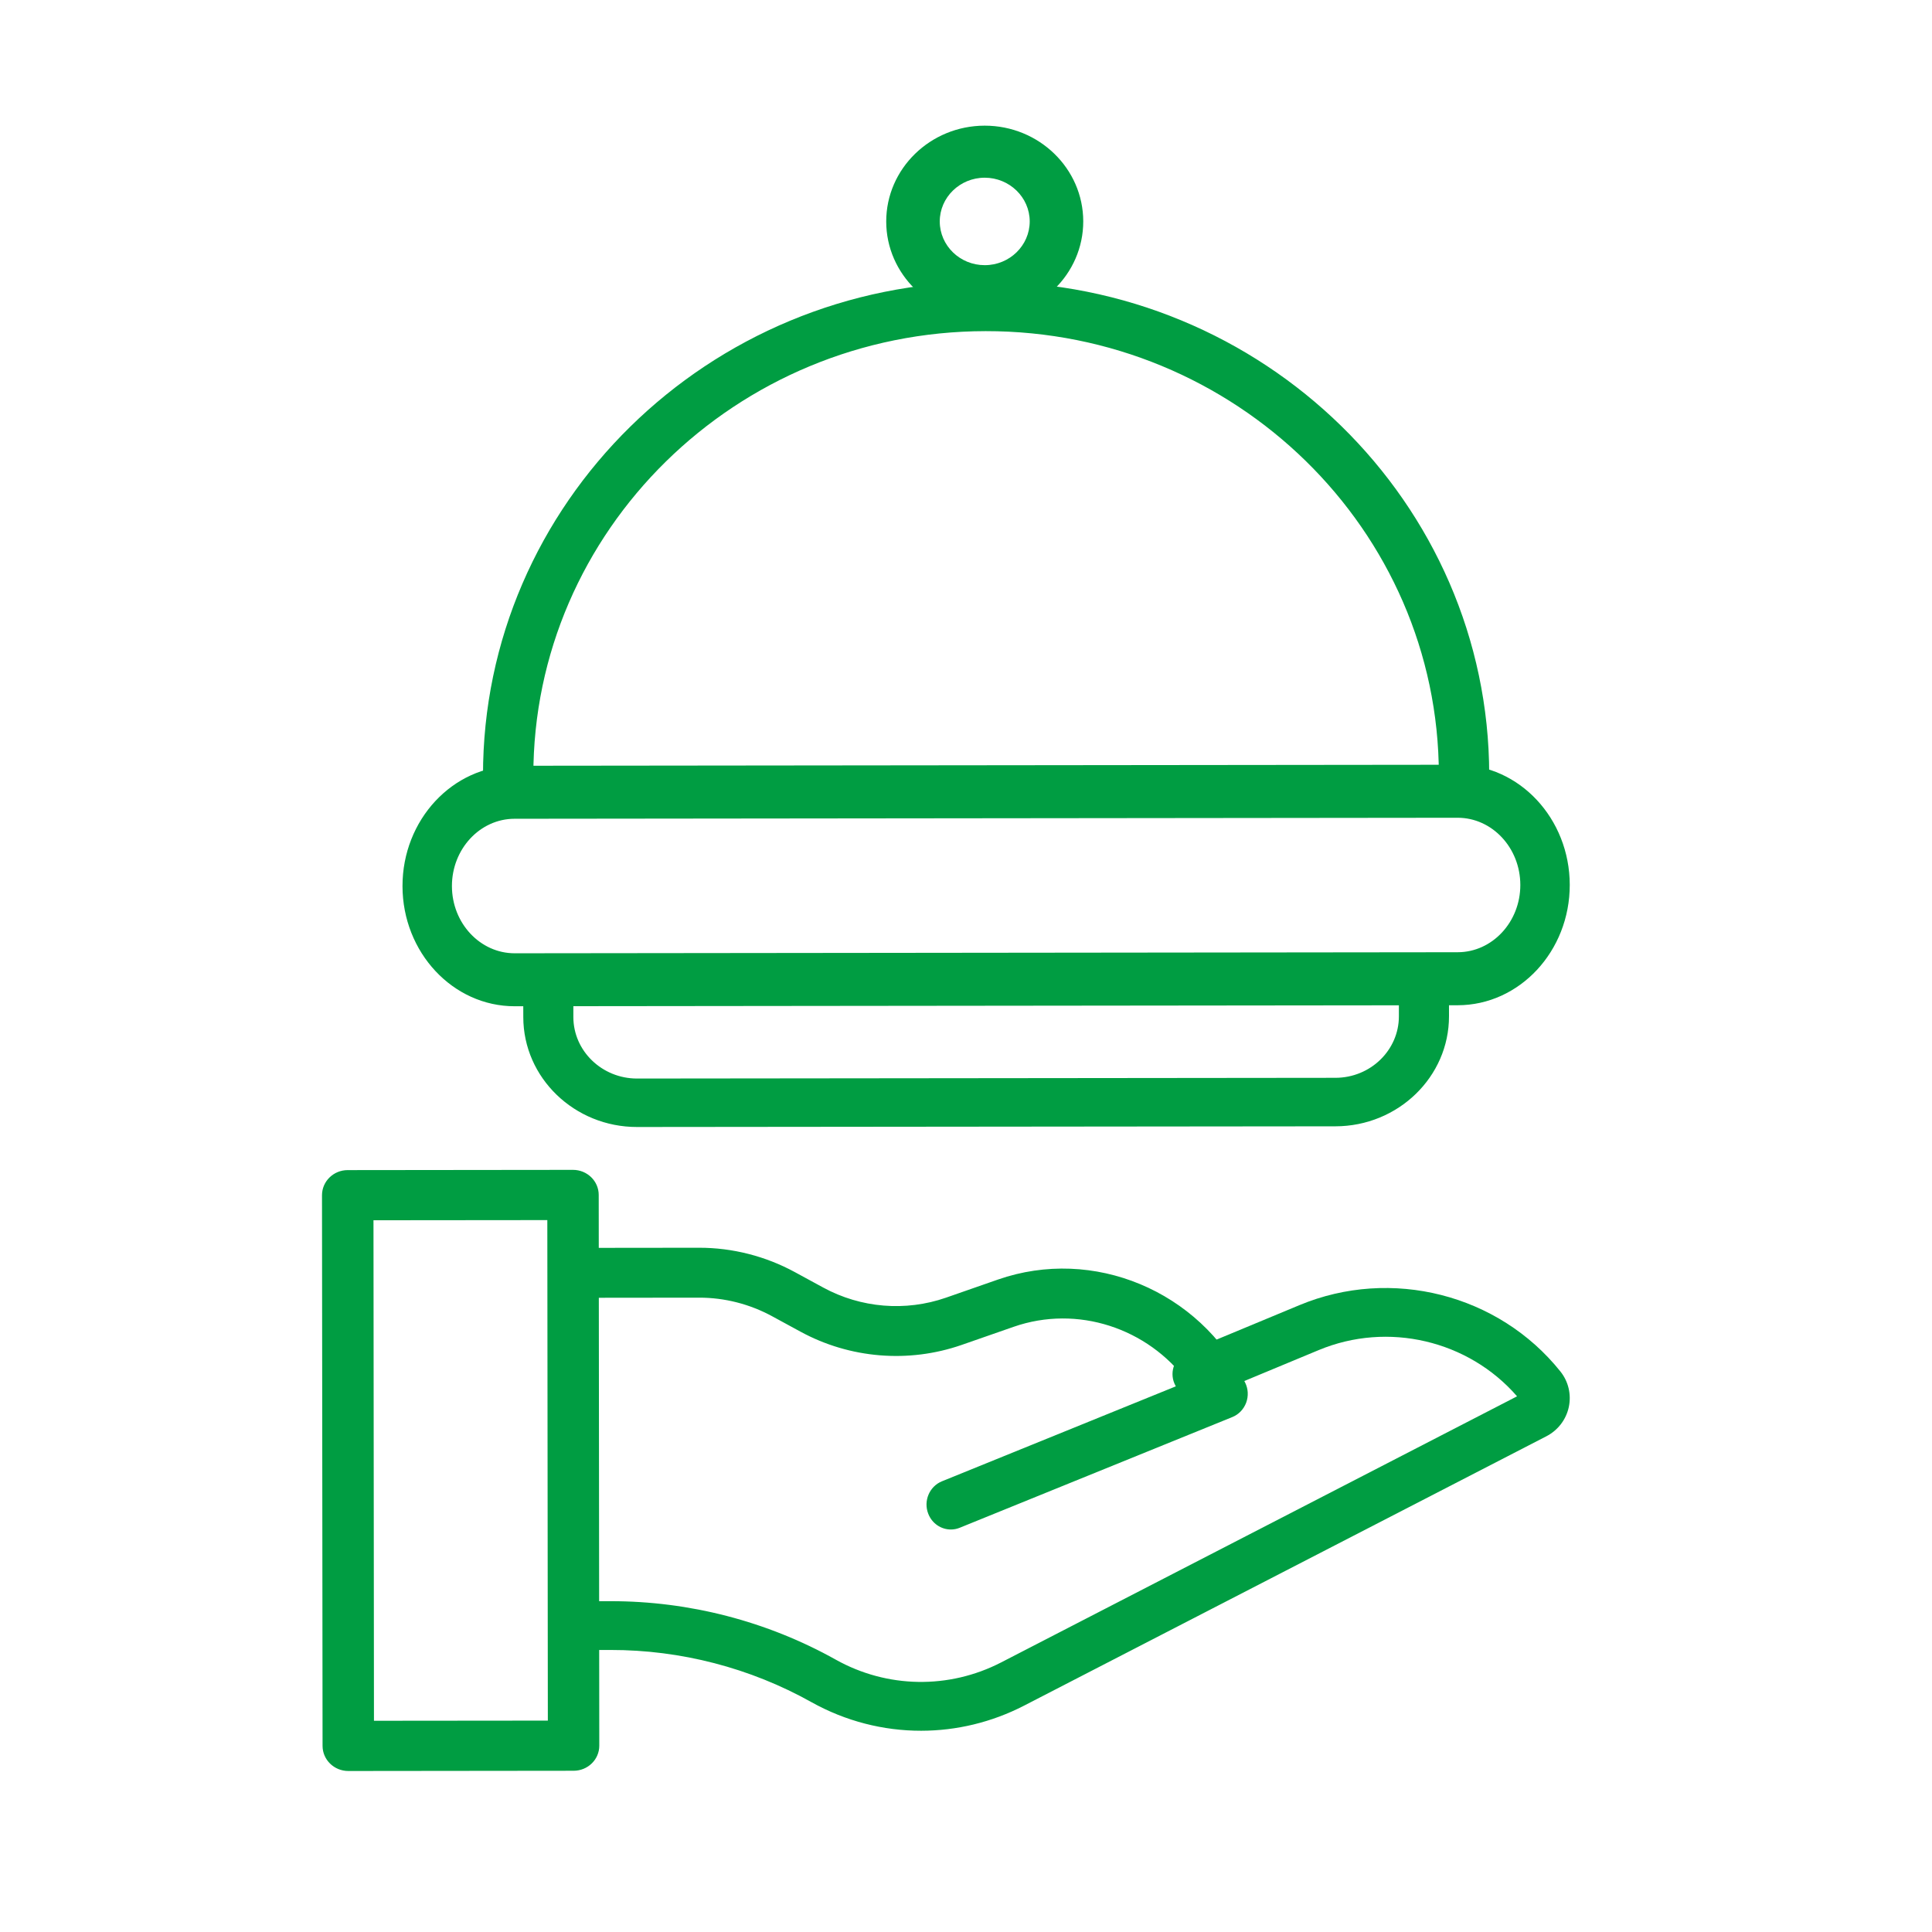 <?xml version="1.0" encoding="UTF-8"?>
<svg width="48px" height="48px" viewBox="0 0 48 48" version="1.1" xmlns="http://www.w3.org/2000/svg" xmlns:xlink="http://www.w3.org/1999/xlink">
    <title>Assets/Icons/48/Gastronomia</title>
    <g id="Assets/Icons/48/Gastronomia" stroke="none" stroke-width="1" fill="none" fill-rule="evenodd">
        <path d="M9.291,42.752 L13.611,42.748 L13.598,30.313 L9.279,30.317 L9.291,42.752 Z M14.251,43.994 L8.654,44 C8.301,44 8.015,43.721 8.014,43.377 L8,29.695 C8,29.351 8.285,29.071 8.638,29.071 L14.236,29.065 C14.589,29.065 14.875,29.344 14.875,29.688 L14.889,43.37 C14.89,43.715 14.604,43.994 14.251,43.994 L14.251,43.994 Z" id="Fill-1" fill="#009D42"></path>
        <path d="M23.624,38 C23.383,38 23.156,37.852 23.062,37.608 C22.938,37.29 23.091,36.93 23.401,36.803 L29.499,34.327 C28.514,32.994 26.767,32.413 25.184,32.964 L23.89,33.415 C22.574,33.872 21.115,33.753 19.888,33.085 L19.182,32.701 C18.626,32.399 18.001,32.239 17.372,32.24 L14.606,32.243 C14.271,32.243 14,31.966 14,31.623 C14,31.281 14.27,31.003 14.604,31.003 L17.37,31 C18.197,30.999 19.02,31.209 19.749,31.606 L20.455,31.99 C21.388,32.497 22.496,32.59 23.501,32.241 L24.794,31.79 C27.161,30.966 29.8,32.066 30.934,34.348 C31.012,34.504 31.021,34.685 30.961,34.849 C30.9,35.012 30.776,35.142 30.618,35.206 L23.846,37.956 C23.774,37.986 23.698,38 23.624,38" id="Fill-4" fill="#009D42"></path>
        <path d="M22.887,43 C21.947,43.001 21.008,42.763 20.159,42.289 C18.64,41.439 16.914,40.991 15.17,40.993 L14.615,40.994 C14.275,40.994 14,40.723 14,40.388 C14,40.053 14.274,39.782 14.614,39.781 L15.168,39.781 C17.126,39.779 19.061,40.281 20.765,41.234 C22.039,41.946 23.574,41.972 24.872,41.303 L37.691,34.691 C36.484,33.301 34.483,32.826 32.762,33.543 L29.984,34.698 C29.673,34.828 29.311,34.684 29.179,34.375 C29.047,34.066 29.194,33.711 29.506,33.581 L32.284,32.426 C34.566,31.476 37.232,32.154 38.767,34.073 C38.968,34.324 39.043,34.647 38.976,34.96 C38.908,35.273 38.704,35.537 38.417,35.685 L25.441,42.377 C24.636,42.792 23.761,42.999 22.887,43" id="Fill-6" fill="#009D42"></path>
        <path d="M24.464,4.415 C23.848,4.416 23.347,4.904 23.348,5.503 C23.349,6.102 23.85,6.589 24.467,6.588 C25.082,6.588 25.583,6.1 25.583,5.5 C25.582,4.902 25.08,4.415 24.464,4.415 M24.468,7.881 C23.119,7.883 22.019,6.816 22.018,5.504 C22.017,4.192 23.114,3.124 24.463,3.122 C25.813,3.121 26.911,4.187 26.913,5.499 C26.914,6.811 25.818,7.88 24.468,7.881" id="Fill-8" fill="#009D42"></path>
        <path d="M35.749,19.363 L35.748,19.245 C35.741,13.163 30.69,8.221 24.488,8.227 C18.286,8.233 13.245,13.186 13.251,19.268 L13.252,19.386 C13.253,19.725 12.973,20 12.627,20 C12.282,20 12.001,19.726 12.001,19.387 L12,19.269 C11.993,12.511 17.595,7.007 24.487,7 C31.379,6.993 36.992,12.486 36.999,19.244 L37,19.362 C37,19.701 36.721,19.976 36.375,19.976 C36.029,19.977 35.749,19.702 35.749,19.363 Z" id="Fill-11" fill="#009D42"></path>
        <path d="M12.784,20.342 C11.925,20.343 11.227,21.093 11.228,22.015 C11.229,22.936 11.928,23.684 12.787,23.684 L36.216,23.658 C37.075,23.657 37.773,22.907 37.772,21.986 C37.771,21.064 37.072,20.316 36.213,20.317 L12.784,20.342 Z M36.217,24.975 L12.788,25 C11.253,25.002 10.002,23.663 10,22.016 C9.998,20.369 11.247,19.027 12.783,19.025 L36.212,19 C37.747,18.998 38.998,20.337 39,21.984 C39.002,23.631 37.753,24.973 36.217,24.975 L36.217,24.975 Z" id="Fill-13" fill="#009D42"></path>
        <path d="M33.178,27.983 L15.828,28 C14.271,28.002 13.002,26.777 13.001,25.27 L13,24.624 C13,24.292 13.278,24.022 13.622,24.021 C13.966,24.021 14.244,24.29 14.245,24.623 L14.245,25.269 C14.246,26.111 14.956,26.796 15.827,26.796 L33.177,26.778 C34.048,26.778 34.756,26.091 34.755,25.249 L34.755,24.603 C34.754,24.27 35.032,24 35.376,24 C35.72,24 35.999,24.269 35.999,24.602 L36,25.247 C36.002,26.754 34.736,27.981 33.178,27.983" id="Fill-15" fill="#009D42"></path>
    </g>
</svg>